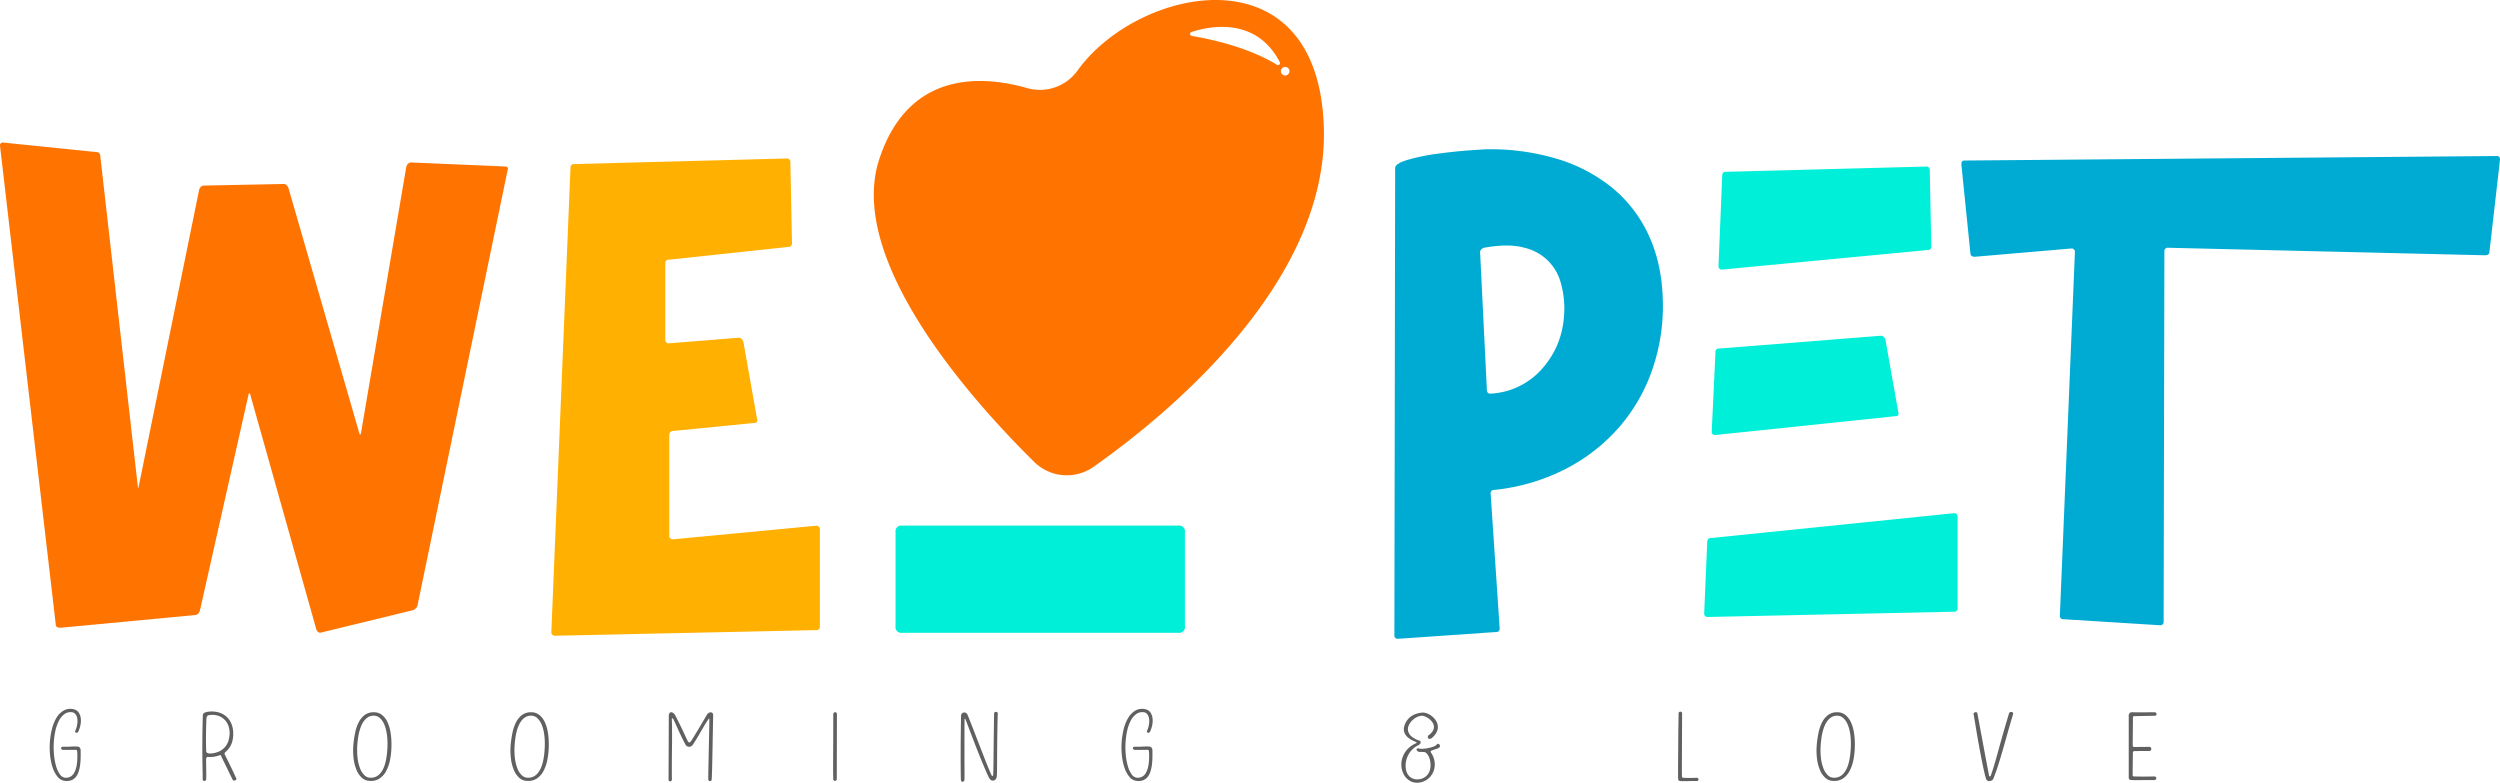 <svg id="Grupo_4770" data-name="Grupo 4770" xmlns="http://www.w3.org/2000/svg" xmlns:xlink="http://www.w3.org/1999/xlink" width="1067.892" height="334.347" viewBox="0 0 1067.892 334.347">
  <defs>
    <clipPath id="clip-path">
      <rect id="Rectángulo_1137" data-name="Rectángulo 1137" width="1067.892" height="334.347" fill="none"/>
    </clipPath>
  </defs>
  <g id="Grupo_881" data-name="Grupo 881" clip-path="url(#clip-path)">
    <path id="Trazado_490" data-name="Trazado 490" d="M911.393,105.548q0-1.929,5.46-3.534a85.893,85.893,0,0,1,12.527-2.57q7.061-.962,13.651-1.445t8.513-.482a98.515,98.515,0,0,1,29.23,4.177,68.209,68.209,0,0,1,23.448,12.366,56.78,56.78,0,0,1,15.579,20.4q5.616,12.21,5.943,27.945a82.855,82.855,0,0,1-4.5,29.23,74.793,74.793,0,0,1-14.133,24.573,77,77,0,0,1-22.806,17.827,86,86,0,0,1-30.514,8.994,1.419,1.419,0,0,0-1.606,1.606l3.855,57.5a1.421,1.421,0,0,1-1.606,1.606l-41.757,2.891a1.419,1.419,0,0,1-1.606-1.606ZM950.58,200.3a1.417,1.417,0,0,0,1.605,1.607,31.38,31.38,0,0,0,22.646-11.4q8.831-10.434,8.833-25.215a39.567,39.567,0,0,0-1.445-10.439A20.888,20.888,0,0,0,966.64,139.6q-6.745-1.928-17.345,0c-1.073.431-1.606,1.073-1.606,1.927Z" transform="translate(-315.449 -33.764)" fill="#00abd3"/>
    <path id="Trazado_491" data-name="Trazado 491" d="M1220.131,256.895a1.421,1.421,0,0,1,1.606,1.606v38.866a1.418,1.418,0,0,1-1.606,1.606L1115.1,301.222a1.417,1.417,0,0,1-1.606-1.606l1.285-30.194c0-1.285.532-1.927,1.606-1.927Zm-101.823-68.738a1.419,1.419,0,0,1,1.606-1.606l69.061-5.46q1.279,0,1.927,1.606l5.46,30.836q.64,1.927-1.285,1.927l-76.769,8.03c-1.073,0-1.606-.426-1.606-1.284Zm2.891-75.484a1.419,1.419,0,0,1,1.607-1.606l85.44-2.248a1.421,1.421,0,0,1,1.607,1.607l.642,32.441a1.419,1.419,0,0,1-1.605,1.606l-87.69,8.351a1.416,1.416,0,0,1-1.6-1.606Z" transform="translate(-385.534 -37.677)" fill="#00efd8"/>
    <path id="Trazado_492" data-name="Trazado 492" d="M1325.205,299.8a1.417,1.417,0,0,1-1.606-1.606l6.424-155.144a1.421,1.421,0,0,0-1.606-1.606l-41.115,3.534c-1.284,0-1.927-.532-1.927-1.606l-3.855-37.9c0-1.069.427-1.606,1.286-1.606l227.514-1.927c.852,0,1.283.537,1.283,1.606l-4.495,39.188c0,1.074-.643,1.606-1.927,1.606l-135.328-3.212a1.419,1.419,0,0,0-1.606,1.606l-.321,158.034a1.422,1.422,0,0,1-1.608,1.606Z" transform="translate(-443.713 -35.295)" fill="#00abd3"/>
    <path id="Trazado_493" data-name="Trazado 493" d="M43.571,480.653c-.266,0-.622.006-1.065.016s-.91.017-1.4.017h-2.8a1.049,1.049,0,0,1-.7-.2.64.64,0,0,1-.25-.449.668.668,0,0,1,.15-.466.655.655,0,0,1,.466-.25q1.664.068,3.378-.032a26.34,26.34,0,0,1,2.912-.034,1.637,1.637,0,0,1,1.065.449,1.943,1.943,0,0,1,.366,1.348q.033,1.5,0,3.079a27.3,27.3,0,0,1-.233,3.062,16.221,16.221,0,0,1-.616,2.779,6.874,6.874,0,0,1-1.165,2.23,4.785,4.785,0,0,1-1.88,1.415,5.576,5.576,0,0,1-2.763.315,4.592,4.592,0,0,1-3.112-1.681,11.65,11.65,0,0,1-2.13-3.861,23.815,23.815,0,0,1-1.132-5.259,32.3,32.3,0,0,1-.1-5.874,31.71,31.71,0,0,1,.932-5.708,16.662,16.662,0,0,1,1.98-4.743,8.484,8.484,0,0,1,3.1-3,5.825,5.825,0,0,1,4.194-.466,3.318,3.318,0,0,1,2.014,1.281,5.349,5.349,0,0,1,.932,2.347,8.746,8.746,0,0,1-.067,2.929,11.934,11.934,0,0,1-.982,3.028.742.742,0,0,1-.965.4.611.611,0,0,1-.333-.332.592.592,0,0,1,.067-.533,10.617,10.617,0,0,0,.849-3.029,7.5,7.5,0,0,0-.083-2.43,3.658,3.658,0,0,0-.8-1.664,2.124,2.124,0,0,0-1.331-.732,4.489,4.489,0,0,0-3.312.8,8.082,8.082,0,0,0-2.38,2.912,17.627,17.627,0,0,0-1.5,4.361,31.977,31.977,0,0,0-.666,5.125,34.316,34.316,0,0,0,.133,5.242,25.373,25.373,0,0,0,.883,4.659,11.222,11.222,0,0,0,1.581,3.4,3.2,3.2,0,0,0,2.263,1.465,3.89,3.89,0,0,0,3.977-2.364q1.447-2.629,1.215-8.287a3.1,3.1,0,0,0-.116-.866.539.539,0,0,0-.583-.4" transform="translate(-11.247 -160.364)" fill="#606060"/>
    <path id="Trazado_494" data-name="Trazado 494" d="M145.23,494.159q-.467-.9-1.681-3.428t-2.979-6.09a2.558,2.558,0,0,1-.233-.533,1.4,1.4,0,0,0-.166-.383.411.411,0,0,0-.25-.183,1.089,1.089,0,0,0-.483.067,11.2,11.2,0,0,1-2.346.6,11.071,11.071,0,0,1-2.246.1q-.767-.066-.9.316a4.807,4.807,0,0,0-.133,1.381q0,.7.017,1.764t.033,2.18q.017,1.114.016,2.163t-.033,1.747a.571.571,0,0,1-.25.483.978.978,0,0,1-.516.2.815.815,0,0,1-.5-.133.531.531,0,0,1-.233-.482q0-1.865-.05-4.227t-.083-5.609q-.034-3.245,0-7.555t.2-10.068a1.182,1.182,0,0,1,.815-1.115,6.437,6.437,0,0,1,1.781-.416,10.842,10.842,0,0,1,4.344.383,8.369,8.369,0,0,1,3.295,1.9,8.472,8.472,0,0,1,2.064,3.128,10.655,10.655,0,0,1,.682,4.044,11.632,11.632,0,0,1-.8,4.46,8.524,8.524,0,0,1-2.2,3.029c-.2.178-.361.333-.482.466a.8.8,0,0,0-.216.4.768.768,0,0,0,.067.432q.1.233.3.6,1.132,2.3,1.9,3.878t1.281,2.679q.516,1.1.849,1.814t.6,1.281a.507.507,0,0,1-.05.549,1.06,1.06,0,0,1-.466.316,1.436,1.436,0,0,1-.565.083.417.417,0,0,1-.382-.216m-11.283-26.228q-.167,3.994-.183,7.456t.083,6.424a.872.872,0,0,0,.566.8,2.18,2.18,0,0,0,1.032.2,9.8,9.8,0,0,0,3.944-.882,7.643,7.643,0,0,0,2.546-1.947,7.4,7.4,0,0,0,1.4-2.58,11.371,11.371,0,0,0,.5-2.745,9.293,9.293,0,0,0-.416-3.411,7.222,7.222,0,0,0-1.564-2.712,6.871,6.871,0,0,0-2.579-1.731,7.912,7.912,0,0,0-3.462-.466q-.4.034-.732.083a1.285,1.285,0,0,0-.566.216,1.238,1.238,0,0,0-.382.466,2.189,2.189,0,0,0-.183.832" transform="translate(-45.772 -160.957)" fill="#606060"/>
    <path id="Trazado_495" data-name="Trazado 495" d="M237.924,494.7a5.011,5.011,0,0,1-3.312-1.215,8.957,8.957,0,0,1-2.38-3.345,18.212,18.212,0,0,1-1.3-4.992,28.388,28.388,0,0,1-.067-6.158,43.341,43.341,0,0,1,.749-4.976,17.228,17.228,0,0,1,1.515-4.377,8.929,8.929,0,0,1,2.58-3.112,6.308,6.308,0,0,1,3.978-1.148,5.391,5.391,0,0,1,3.411,1.181,8.563,8.563,0,0,1,2.313,3.045,16.225,16.225,0,0,1,1.3,4.36,31.833,31.833,0,0,1,.4,5.092,33.675,33.675,0,0,1-.583,6.507,17.127,17.127,0,0,1-1.731,5.009,8.591,8.591,0,0,1-2.879,3.163,6.549,6.549,0,0,1-3.994.965m.133-1.364q3.328.166,5.259-3.3t2.1-10.9a27.911,27.911,0,0,0-.3-4.549,16.684,16.684,0,0,0-1.049-3.933,7.681,7.681,0,0,0-1.864-2.766,3.845,3.845,0,0,0-2.679-1.05,4.522,4.522,0,0,0-2.247.55,5.925,5.925,0,0,0-1.73,1.482,9.5,9.5,0,0,0-1.281,2.15,16.848,16.848,0,0,0-.882,2.583,25.731,25.731,0,0,0-.549,2.782q-.2,1.416-.3,2.75a29.386,29.386,0,0,0,.1,5.815,18.013,18.013,0,0,0,1.082,4.466,7.9,7.9,0,0,0,1.864,2.882,3.57,3.57,0,0,0,2.48,1.033" transform="translate(-79.889 -161.132)" fill="#606060"/>
    <path id="Trazado_496" data-name="Trazado 496" d="M340.713,494.7a5.011,5.011,0,0,1-3.312-1.215,8.959,8.959,0,0,1-2.38-3.345,18.206,18.206,0,0,1-1.3-4.992,28.389,28.389,0,0,1-.067-6.158,43.361,43.361,0,0,1,.749-4.976,17.242,17.242,0,0,1,1.515-4.377,8.931,8.931,0,0,1,2.58-3.112,6.308,6.308,0,0,1,3.978-1.148,5.391,5.391,0,0,1,3.411,1.181A8.565,8.565,0,0,1,348.2,469.6a16.225,16.225,0,0,1,1.3,4.36,31.834,31.834,0,0,1,.4,5.092,33.681,33.681,0,0,1-.582,6.507,17.125,17.125,0,0,1-1.731,5.009,8.6,8.6,0,0,1-2.879,3.163,6.549,6.549,0,0,1-3.994.965m.133-1.364q3.328.166,5.259-3.3t2.1-10.9a27.946,27.946,0,0,0-.3-4.549,16.678,16.678,0,0,0-1.049-3.933,7.677,7.677,0,0,0-1.864-2.766,3.846,3.846,0,0,0-2.679-1.05,4.52,4.52,0,0,0-2.247.55,5.924,5.924,0,0,0-1.731,1.482,9.5,9.5,0,0,0-1.281,2.15,16.8,16.8,0,0,0-.882,2.583,25.622,25.622,0,0,0-.549,2.782q-.2,1.416-.3,2.75a29.382,29.382,0,0,0,.1,5.815,18.024,18.024,0,0,0,1.082,4.466,7.9,7.9,0,0,0,1.864,2.882,3.57,3.57,0,0,0,2.48,1.033" transform="translate(-115.479 -161.132)" fill="#606060"/>
    <path id="Trazado_497" data-name="Trazado 497" d="M453.328,469.1q-1.835,2.929-3.285,5.509t-2.852,4.61a2,2,0,0,1-.817.732,1.811,1.811,0,0,1-.884.167,1.72,1.72,0,0,1-.784-.25,1.761,1.761,0,0,1-.55-.516q-.467-.8-.967-1.8t-1.134-2.33q-.633-1.331-1.4-3.046t-1.8-3.877q-.167-.333-.417-.316t-.216.649q.067,1.43.083,3.394t.016,4.21q0,2.247-.033,4.66t-.05,4.76q-.017,2.346-.016,4.477t.033,3.828a.9.9,0,0,1-.227.682.78.78,0,0,1-.487.233.694.694,0,0,1-.488-.167.663.663,0,0,1-.228-.549l.1-27.425a1.709,1.709,0,0,1,.4-1.115.87.87,0,0,1,.766-.25,1.876,1.876,0,0,1,.882.433,2.731,2.731,0,0,1,.716.9q.931,1.832,1.68,3.329t1.365,2.8q.616,1.3,1.148,2.447t1.066,2.247c.244.532.51.771.8.715s.621-.394,1-1.015.782-1.281,1.215-1.98.9-1.475,1.415-2.329,1.076-1.809,1.7-2.863,1.32-2.246,2.1-3.578a2.214,2.214,0,0,1,.8-.832,1.644,1.644,0,0,1,.882-.25,1.04,1.04,0,0,1,.716.316,1.221,1.221,0,0,1,.3.9q-.134,7.223-.233,12.315t-.166,8.354q-.068,3.263-.133,4.91t-.1,1.98a.731.731,0,0,1-.283.483.721.721,0,0,1-.466.133.851.851,0,0,1-.466-.183.678.678,0,0,1-.25-.5q0-1.864.05-4.127t.1-4.676q.05-2.414.1-4.843t.1-4.61q.049-2.18.083-3.995t.033-3.012q0-.8-.1-.816t-.8,1.081" transform="translate(-151.245 -161.126)" fill="#606060"/>
    <path id="Trazado_498" data-name="Trazado 498" d="M545.91,493.917a.809.809,0,0,1-.267.566.724.724,0,0,1-1,0,.789.789,0,0,1-.232-.633q-.068-2.03-.067-4.36t.016-5.525q.017-3.2.034-7.506t.017-10.268a.906.906,0,0,1,.283-.648.8.8,0,0,1,.532-.216.741.741,0,0,1,.516.216.846.846,0,0,1,.233.648Z" transform="translate(-188.474 -161.115)" fill="#606060"/>
    <path id="Trazado_499" data-name="Trazado 499" d="M643.528,465.688q-.144,5.26-.2,9.886t-.072,8.221q-.019,3.595-.037,5.941a25.271,25.271,0,0,1-.125,2.978,1.992,1.992,0,0,1-.366,1.066,1.672,1.672,0,0,1-.815.632,1.478,1.478,0,0,1-1-.017,1.985,1.985,0,0,1-.949-.849,26.246,26.246,0,0,1-1.348-2.812q-.948-2.181-2.3-5.475t-2.979-7.539q-1.631-4.243-3.428-9c-.045-.111-.1-.233-.166-.366a1.132,1.132,0,0,0-.183-.283c-.056-.055-.106-.045-.15.033a1.365,1.365,0,0,0-.067.549q-.035,2.829-.033,5.758v10.851q0,2.43.016,4.31t0,3.079q-.017,1.2-.016,1.431a1.02,1.02,0,0,1-.266.665.719.719,0,0,1-.517.233.743.743,0,0,1-.516-.216.891.891,0,0,1-.233-.682q-.066-2-.083-4.993t-.017-6.59q0-3.595.05-7.572t.117-7.971a1.553,1.553,0,0,1,.366-1.115,1.4,1.4,0,0,1,.815-.449,1.453,1.453,0,0,1,.915.183,1.427,1.427,0,0,1,.666.749q.864,2.131,1.8,4.51t1.864,4.809q.931,2.43,1.864,4.826t1.764,4.544q.831,2.147,1.581,3.943t1.314,3.063c.133.31.294.471.483.483s.294-.206.316-.649q.066-1.531.1-4.177t.066-6.074q.034-3.427.084-7.438t.116-8.305a.63.63,0,0,1,.255-.548.923.923,0,0,1,.545-.184,1.067,1.067,0,0,1,.526.133.459.459,0,0,1,.238.433" transform="translate(-217.329 -161.043)" fill="#606060"/>
    <path id="Trazado_500" data-name="Trazado 500" d="M743.846,480.653c-.266,0-.622.006-1.065.016s-.91.017-1.4.017h-2.8a1.048,1.048,0,0,1-.7-.2.64.64,0,0,1-.25-.449.665.665,0,0,1,.15-.466.654.654,0,0,1,.466-.25q1.664.068,3.378-.032a26.343,26.343,0,0,1,2.913-.034,1.637,1.637,0,0,1,1.065.449,1.944,1.944,0,0,1,.366,1.348q.034,1.5,0,3.079a27.186,27.186,0,0,1-.233,3.062,16.214,16.214,0,0,1-.616,2.779,6.883,6.883,0,0,1-1.165,2.23,4.784,4.784,0,0,1-1.88,1.415,5.575,5.575,0,0,1-2.763.315,4.593,4.593,0,0,1-3.112-1.681,11.655,11.655,0,0,1-2.13-3.861,23.812,23.812,0,0,1-1.131-5.259,32.273,32.273,0,0,1-.1-5.874,31.707,31.707,0,0,1,.932-5.708,16.662,16.662,0,0,1,1.98-4.743,8.487,8.487,0,0,1,3.1-3,5.825,5.825,0,0,1,4.194-.466,3.318,3.318,0,0,1,2.014,1.281,5.347,5.347,0,0,1,.932,2.347,8.742,8.742,0,0,1-.067,2.929,11.917,11.917,0,0,1-.982,3.028.742.742,0,0,1-.965.4.612.612,0,0,1-.334-.332.592.592,0,0,1,.067-.533,10.61,10.61,0,0,0,.849-3.029,7.5,7.5,0,0,0-.083-2.43,3.658,3.658,0,0,0-.8-1.664,2.126,2.126,0,0,0-1.332-.732,4.49,4.49,0,0,0-3.312.8,8.091,8.091,0,0,0-2.38,2.912,17.649,17.649,0,0,0-1.5,4.361,31.993,31.993,0,0,0-.665,5.125,34.321,34.321,0,0,0,.132,5.242,25.411,25.411,0,0,0,.883,4.659,11.209,11.209,0,0,0,1.581,3.4,3.2,3.2,0,0,0,2.263,1.465,3.89,3.89,0,0,0,3.977-2.364q1.448-2.629,1.215-8.287a3.078,3.078,0,0,0-.117-.866.539.539,0,0,0-.582-.4" transform="translate(-253.709 -160.364)" fill="#606060"/>
    <path id="Trazado_501" data-name="Trazado 501" d="M923.321,495.468a5.99,5.99,0,0,1-3.662-.516,6.881,6.881,0,0,1-2.6-2.28,8.332,8.332,0,0,1-1.315-3.4,9.33,9.33,0,0,1,.184-3.877,9.8,9.8,0,0,1,1.913-3.712,10.485,10.485,0,0,1,3.844-2.9c.133-.067.25-.122.349-.167s.15-.094.15-.149-.066-.128-.2-.216a6.1,6.1,0,0,0-.7-.366,12.716,12.716,0,0,1-2.314-1.264,5.654,5.654,0,0,1-1.73-1.831,4.405,4.405,0,0,1-.549-2.463,7.586,7.586,0,0,1,2.746-4.861A9.1,9.1,0,0,1,923.1,465.8a10.859,10.859,0,0,1,1.615-.223,4.912,4.912,0,0,1,2,.41,8,8,0,0,1,2.063,1.231,7.746,7.746,0,0,1,1.648,1.87,5.088,5.088,0,0,1,.781,2.33,5.027,5.027,0,0,1-.549,2.6,7.77,7.77,0,0,1-2.314,2.645,1.312,1.312,0,0,1-.931.1.7.7,0,0,1-.433-.416,1.048,1.048,0,0,1-.017-.616.787.787,0,0,1,.349-.5,5.745,5.745,0,0,0,1.849-2,3.283,3.283,0,0,0,.349-1.914,3.827,3.827,0,0,0-.732-1.731,6.584,6.584,0,0,0-1.382-1.4,7.311,7.311,0,0,0-1.6-.916,3.805,3.805,0,0,0-1.381-.332,5.39,5.39,0,0,0-2.214.6,7.311,7.311,0,0,0-2.047,1.5,6.942,6.942,0,0,0-1.4,2.1,3.774,3.774,0,0,0-.249,2.33,4.442,4.442,0,0,0,1.381,2.247,9.117,9.117,0,0,0,3.528,1.847.674.674,0,0,1,.383.333.8.8,0,0,1,.067.516,1.342,1.342,0,0,1-.283.582,2,2,0,0,1-.7.533,9.007,9.007,0,0,0-3.079,2.363,10.126,10.126,0,0,0-1.8,3.128,9.8,9.8,0,0,0-.566,3.362,7.208,7.208,0,0,0,.631,3.013,4.616,4.616,0,0,0,4.91,2.679,5.552,5.552,0,0,0,2.729-.932,5.386,5.386,0,0,0,1.647-1.864,6.239,6.239,0,0,0,.7-2.38,9.56,9.56,0,0,0-.1-2.513,7.787,7.787,0,0,0-.732-2.23,4.284,4.284,0,0,0-1.248-1.531,1.3,1.3,0,0,0-.6-.167q-.4-.032-.849-.05c-.3-.011-.594-.017-.881-.017a2.02,2.02,0,0,1-.7-.1,1.351,1.351,0,0,1-.6-.416.857.857,0,0,1-.232-.533.448.448,0,0,1,.266-.4,1.122,1.122,0,0,1,.832.017,5.45,5.45,0,0,0,1.748.083,17.6,17.6,0,0,0,2.345-.333,12.537,12.537,0,0,0,2.214-.666,2.92,2.92,0,0,0,1.348-.915.452.452,0,0,1,.583-.167,1.045,1.045,0,0,1,.581.483.843.843,0,0,1,0,.8,1.744,1.744,0,0,1-1.132.749l-2.13.732a.983.983,0,0,0-.549.316.44.44,0,0,0-.066.366.969.969,0,0,0,.182.349,1.706,1.706,0,0,1,.2.3,9.054,9.054,0,0,1,1.349,4.144,8.145,8.145,0,0,1-.666,3.828,7.749,7.749,0,0,1-2.33,2.962,7.206,7.206,0,0,1-3.577,1.481" transform="translate(-317.025 -161.201)" fill="#606060"/>
    <path id="Trazado_502" data-name="Trazado 502" d="M1096.652,465.711a.639.639,0,0,1,.25-.549.8.8,0,0,1,.531-.166.834.834,0,0,1,.5.2.678.678,0,0,1,.217.549q-.034,6.69-.05,11.317t-.034,7.672q-.017,3.045-.016,4.743t.033,2.529v.565a.793.793,0,0,0,.083.383.564.564,0,0,0,.333.233,2.693,2.693,0,0,0,.782.083q1.6.034,2.9.017t2.164-.05a.782.782,0,0,1,.583.188.762.762,0,0,1,.216.443.675.675,0,0,1-.116.477.593.593,0,0,1-.449.256q-1.965,0-3.9.05t-3.095-.016a3.054,3.054,0,0,1-.616-.1.649.649,0,0,1-.332-.222.917.917,0,0,1-.15-.46c-.022-.205-.046-.465-.067-.78v-2.546q0-1.647.016-3.778t.034-4.676q.016-2.547.034-5.292t.066-5.558q.05-2.812.084-5.509" transform="translate(-379.624 -160.999)" fill="#606060"/>
    <path id="Trazado_503" data-name="Trazado 503" d="M1194.076,494.7a5.008,5.008,0,0,1-3.312-1.215,8.957,8.957,0,0,1-2.38-3.345,18.231,18.231,0,0,1-1.3-4.992,28.414,28.414,0,0,1-.066-6.158,43.241,43.241,0,0,1,.749-4.976,17.216,17.216,0,0,1,1.514-4.377,8.932,8.932,0,0,1,2.579-3.112,6.308,6.308,0,0,1,3.977-1.148,5.393,5.393,0,0,1,3.412,1.181,8.589,8.589,0,0,1,2.313,3.045,16.236,16.236,0,0,1,1.3,4.36,31.777,31.777,0,0,1,.4,5.092,33.706,33.706,0,0,1-.582,6.507,17.17,17.17,0,0,1-1.731,5.009,8.6,8.6,0,0,1-2.88,3.163,6.548,6.548,0,0,1-3.993.965m.132-1.364q3.328.166,5.259-3.3t2.1-10.9a28.055,28.055,0,0,0-.3-4.549,16.613,16.613,0,0,0-1.049-3.933,7.679,7.679,0,0,0-1.864-2.766,3.845,3.845,0,0,0-2.679-1.05,4.52,4.52,0,0,0-2.247.55,5.933,5.933,0,0,0-1.731,1.482,9.543,9.543,0,0,0-1.281,2.15,16.79,16.79,0,0,0-.881,2.583,25.651,25.651,0,0,0-.55,2.782q-.2,1.416-.3,2.75a29.482,29.482,0,0,0,.1,5.815,18.024,18.024,0,0,0,1.082,4.466,7.893,7.893,0,0,0,1.863,2.882,3.572,3.572,0,0,0,2.479,1.033" transform="translate(-410.946 -161.132)" fill="#606060"/>
    <path id="Trazado_504" data-name="Trazado 504" d="M1291.112,465.662q.933,5.026,1.648,8.87t1.249,6.691q.531,2.845.9,4.809t.616,3.245q.249,1.281.383,2t.2,1.048a.485.485,0,0,0,.15.35.265.265,0,0,0,.234.05.453.453,0,0,0,.215-.15,1.257,1.257,0,0,0,.167-.25q.831-2.4,1.548-4.809t1.547-5.459q.832-3.045,1.948-6.989t2.746-9.336a.86.86,0,0,1,.466-.483,1.035,1.035,0,0,1,.649-.083.858.858,0,0,1,.516.333.753.753,0,0,1,.065.7q-1.331,4.394-2.429,8.337t-2.1,7.39q-1,3.445-1.948,6.407t-1.948,5.359a1.449,1.449,0,0,1-.648.715,2.213,2.213,0,0,1-.932.283,1.771,1.771,0,0,1-.9-.166,1.008,1.008,0,0,1-.549-.666,17.007,17.007,0,0,1-.615-2.1q-.349-1.432-.749-3.328t-.833-4.127q-.432-2.23-.848-4.51t-.8-4.493q-.383-2.212-.682-4.061t-.533-3.212q-.232-1.364-.332-1.93a.56.56,0,0,1,.167-.566,1.068,1.068,0,0,1,.532-.249,1.148,1.148,0,0,1,.583.05.417.417,0,0,1,.315.333" transform="translate(-446.476 -161.05)" fill="#606060"/>
    <path id="Trazado_505" data-name="Trazado 505" d="M1390.875,467.17a1.8,1.8,0,0,1,.284-1.3,1.34,1.34,0,0,1,1.313-.5q1.331.033,2.447.033h2.18q1.064,0,2.212-.017t2.547-.016a.9.9,0,0,1,.665.232.769.769,0,0,1,.25.5.738.738,0,0,1-.182.516.724.724,0,0,1-.6.25l-8.654.166a1.427,1.427,0,0,1-.282.034.3.3,0,0,0-.183.05.414.414,0,0,0-.117.166,1.667,1.667,0,0,0-.083.416l-.1,11.683q0,.7.316.766a2.93,2.93,0,0,0,.615.067q.632,0,1.448-.017t1.648-.017c.553,0,1.092,0,1.613-.016s.97-.017,1.349-.017a.8.8,0,0,1,.682.233.957.957,0,0,1,.067,1.249.846.846,0,0,1-.716.283l-6.092.032a1.627,1.627,0,0,0-.681.2q-.184.134-.184.766l-.1,8.986c-.022.443.037.7.182.782a.827.827,0,0,0,.383.116q2.8.067,4.893.051t3.794-.051a.844.844,0,0,1,.649.233.744.744,0,0,1,.216.516.806.806,0,0,1-.216.533.773.773,0,0,1-.616.249q-2.131,0-3.745.017t-2.812.016h-2.014q-.815,0-1.381-.033a1.307,1.307,0,0,1-.781-.316c-.167-.167-.239-.583-.217-1.249Z" transform="translate(-481.569 -161.128)" fill="#606060"/>
    <path id="Trazado_506" data-name="Trazado 506" d="M705.981,343.416a2.441,2.441,0,0,1,2.758,2.76v40.282a2.437,2.437,0,0,1-2.758,2.76H587.89a2.434,2.434,0,0,1-2.758-2.76V346.176a2.438,2.438,0,0,1,2.758-2.76Z" transform="translate(-202.596 -118.904)" fill="#00efd8"/>
    <path id="Trazado_507" data-name="Trazado 507" d="M763.162,54.278c-2.47-76.558-79.543-60.047-105.291-24.034A19.757,19.757,0,0,1,636.36,37.6c-18.91-5.362-50.6-7.712-63.109,30.436-14.306,43.631,41.095,104.55,66.207,129.28a19.812,19.812,0,0,0,25.313,2.108c30.255-21.3,100.553-78.128,98.391-145.15m-20.04-26.592c-4.718-2.967-16.109-8.863-36.374-12.338a.864.864,0,0,1-.134-1.673c7.646-2.488,27.58-6.666,37.731,12.867a.868.868,0,0,1-1.223,1.145m3.526,4.573a1.835,1.835,0,1,1,1.836-1.835,1.835,1.835,0,0,1-1.836,1.835" transform="translate(-197.677 0)" fill="#ff7300"/>
    <path id="Trazado_508" data-name="Trazado 508" d="M0,94.5a1.2,1.2,0,0,1,1.362-1.362l39.82,4.085q1.7,0,1.7,2.042l16,140.9c0,.681.111.681.34,0L85.086,113.215c.452-1.132,1.133-1.7,2.042-1.7l34.035-.68q1.356,0,2.042,1.7l30.291,104.826c.224.681.452.681.681,0l19.4-114.015c.452-1.132,1.132-1.7,2.042-1.7l39.82,1.7q2.043,0,1.362,1.7L178.339,290.874a3.05,3.05,0,0,1-2.042,2.042l-39.139,9.529q-1.365.343-2.042-1.361l-28.248-100.4q-.343-1.021-.681,0L85.426,292.916q-.686,2.042-2.042,2.042L25.866,300.4c-1.361,0-2.042-.452-2.042-1.361Z" transform="translate(0 -32.247)" fill="#ff7300"/>
    <path id="Trazado_509" data-name="Trazado 509" d="M361.945,307.412a1.5,1.5,0,0,1-1.7-1.7l8.169-198.079a1.5,1.5,0,0,1,1.7-1.7l90.531-2.383a1.505,1.505,0,0,1,1.7,1.7l.681,34.375a1.5,1.5,0,0,1-1.7,1.7l-50.711,5.445a1.5,1.5,0,0,0-1.7,1.7V180.8a1.5,1.5,0,0,0,1.7,1.7l29.609-2.382q1.356,0,2.042,1.7l5.786,32.673q.677,2.042-1.361,2.042l-34.374,3.4c-1.138,0-1.7.681-1.7,2.042v42.543a1.5,1.5,0,0,0,1.7,1.7l60.921-5.786a1.506,1.506,0,0,1,1.7,1.7v41.181a1.5,1.5,0,0,1-1.7,1.7Z" transform="translate(-124.73 -35.852)" fill="#ffb000"/>
  </g>
</svg>
